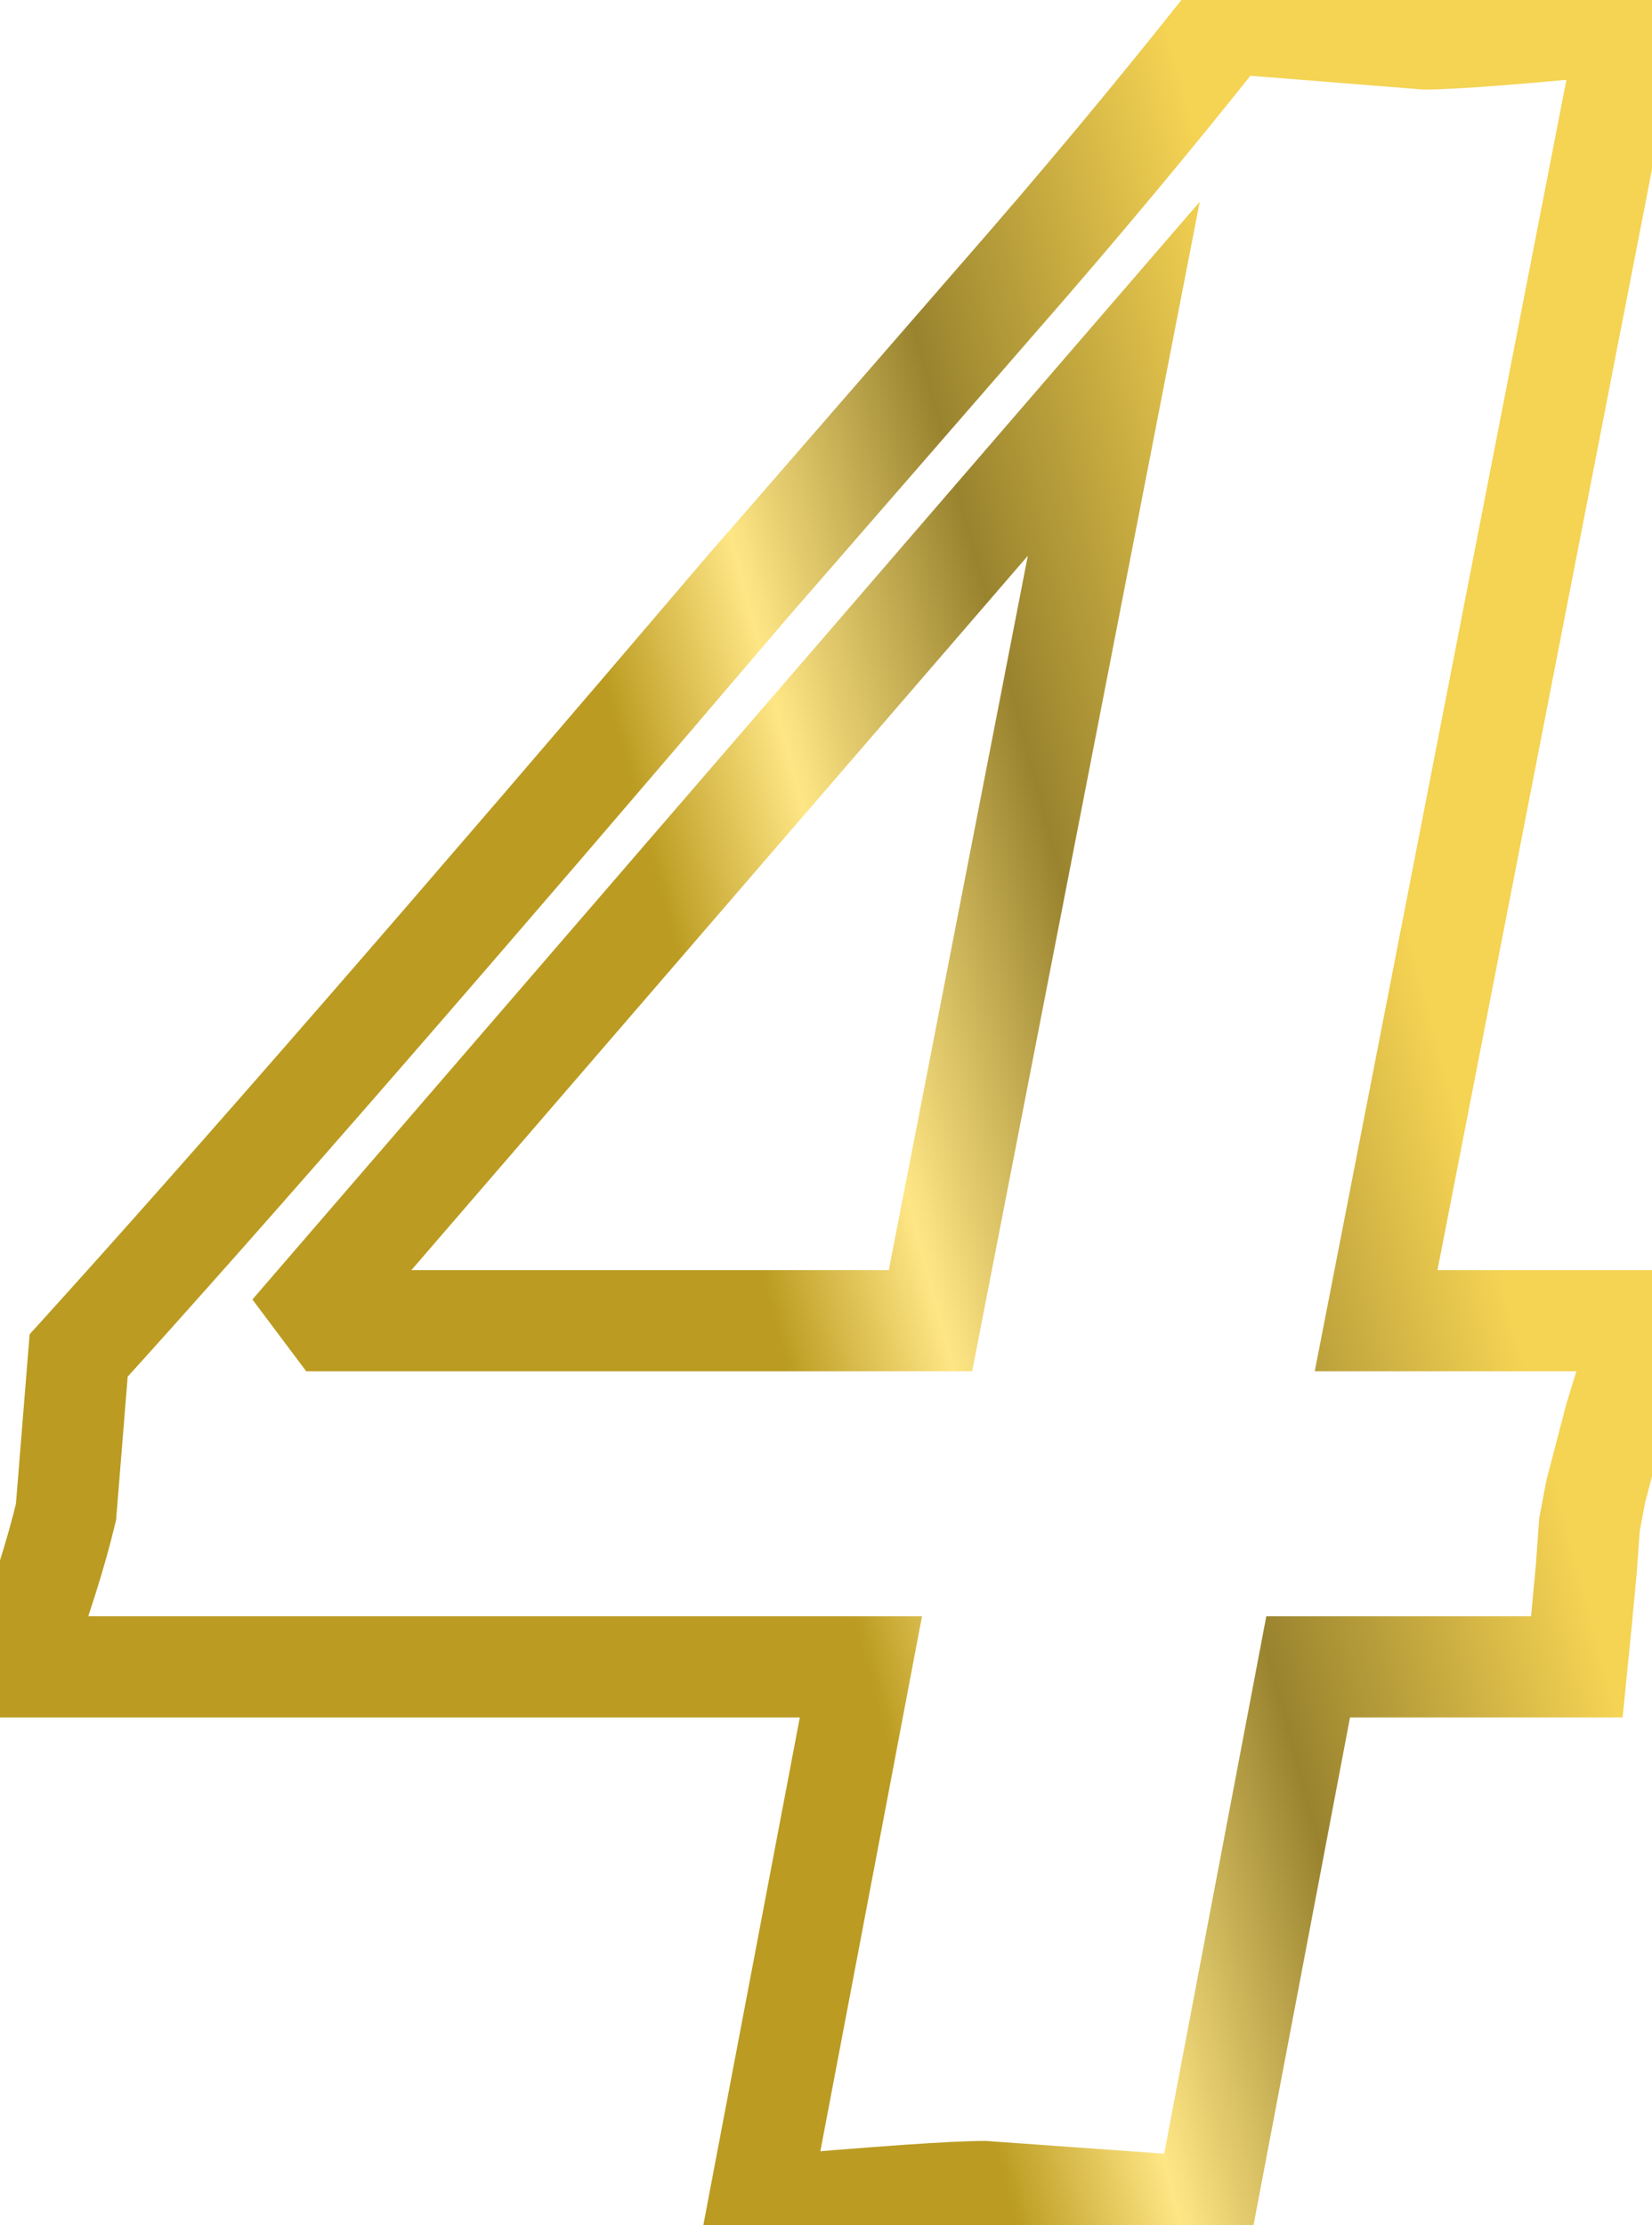 <svg xmlns="http://www.w3.org/2000/svg" width="49" height="66" viewBox="0 0 49 66" fill="none"><mask id="path-1-outside-1_427_372" maskUnits="userSpaceOnUse" x="-2.615" y="-1" width="54" height="69" fill="black"><rect fill="white" x="-2.615" y="-1" width="54" height="69"></rect><path d="M0.505 49.438C1.192 47.562 1.677 46.031 1.958 44.844L2.333 40.203C6.895 35.172 13.489 27.594 22.114 17.469L29.614 8.844C32.02 6.094 34.286 3.375 36.411 0.688L42.27 1.156C43.083 1.156 45.099 1 48.317 0.688L40.817 39.172H48.786L47.895 42.078L47.333 44.234L47.145 45.219L47.052 46.531L46.911 48.031L46.77 49.438H38.802L35.755 65.469L29.192 65C28.286 65 26.052 65.156 22.489 65.469L25.536 49.438H0.505ZM33.036 11.234L9.411 38.609L9.833 39.172H27.599L33.036 11.234Z"></path></mask><path d="M0.505 49.438L-0.904 48.921L-1.643 50.938H0.505V49.438ZM1.958 44.844L3.417 45.189L3.444 45.078L3.453 44.965L1.958 44.844ZM2.333 40.203L1.222 39.196L0.879 39.574L0.838 40.082L2.333 40.203ZM22.114 17.469L20.982 16.485L20.977 16.49L20.972 16.496L22.114 17.469ZM29.614 8.844L28.485 7.856L28.482 7.859L29.614 8.844ZM36.411 0.688L36.531 -0.808L35.731 -0.872L35.234 -0.243L36.411 0.688ZM42.27 1.156L42.151 2.651L42.21 2.656H42.27V1.156ZM48.317 0.688L49.789 0.974L50.174 -1L48.172 -0.805L48.317 0.688ZM40.817 39.172L39.345 38.885L38.997 40.672H40.817V39.172ZM48.786 39.172L50.22 39.611L50.815 37.672H48.786V39.172ZM47.895 42.078L46.461 41.639L46.452 41.669L46.444 41.7L47.895 42.078ZM47.333 44.234L45.881 43.856L45.869 43.904L45.859 43.954L47.333 44.234ZM47.145 45.219L45.672 44.938L45.655 45.024L45.649 45.112L47.145 45.219ZM47.052 46.531L48.545 46.671L48.547 46.655L48.548 46.638L47.052 46.531ZM46.911 48.031L48.404 48.181L48.404 48.171L46.911 48.031ZM46.77 49.438V50.938H48.128L48.263 49.587L46.77 49.438ZM38.802 49.438V47.938H37.56L37.328 49.157L38.802 49.438ZM35.755 65.469L35.648 66.965L36.979 67.06L37.228 65.749L35.755 65.469ZM29.192 65L29.299 63.504L29.246 63.5H29.192V65ZM22.489 65.469L21.015 65.189L20.645 67.136L22.62 66.963L22.489 65.469ZM25.536 49.438L27.01 49.718L27.348 47.938H25.536V49.438ZM33.036 11.234L34.508 11.521L35.586 5.984L31.9 10.254L33.036 11.234ZM9.411 38.609L8.275 37.629L7.487 38.543L8.211 39.509L9.411 38.609ZM9.833 39.172L8.633 40.072L9.083 40.672H9.833V39.172ZM27.599 39.172V40.672H28.835L29.071 39.458L27.599 39.172ZM1.913 49.954C2.61 48.053 3.117 46.459 3.417 45.189L0.498 44.498C0.237 45.603 -0.225 47.072 -0.904 48.921L1.913 49.954ZM3.453 44.965L3.828 40.324L0.838 40.082L0.463 44.723L3.453 44.965ZM3.444 41.211C8.023 36.162 14.629 28.569 23.256 18.442L20.972 16.496C12.35 26.618 5.768 34.182 1.222 39.196L3.444 41.211ZM23.246 18.453L30.746 9.828L28.482 7.859L20.982 16.485L23.246 18.453ZM30.743 9.832C33.164 7.064 35.446 4.326 37.588 1.618L35.234 -0.243C33.126 2.424 30.876 5.123 28.485 7.856L30.743 9.832ZM36.291 2.183L42.151 2.651L42.39 -0.339L36.531 -0.808L36.291 2.183ZM42.27 2.656C43.172 2.656 45.27 2.49 48.462 2.18L48.172 -0.805C44.927 -0.49 42.994 -0.344 42.27 -0.344V2.656ZM46.845 0.401L39.345 38.885L42.289 39.459L49.789 0.974L46.845 0.401ZM40.817 40.672H48.786V37.672H40.817V40.672ZM47.352 38.732L46.461 41.639L49.33 42.518L50.22 39.611L47.352 38.732ZM46.444 41.7L45.881 43.856L48.784 44.613L49.347 42.457L46.444 41.7ZM45.859 43.954L45.672 44.938L48.619 45.499L48.806 44.515L45.859 43.954ZM45.649 45.112L45.555 46.424L48.548 46.638L48.642 45.326L45.649 45.112ZM45.558 46.391L45.417 47.891L48.404 48.171L48.545 46.671L45.558 46.391ZM45.418 47.882L45.278 49.288L48.263 49.587L48.404 48.181L45.418 47.882ZM46.77 47.938H38.802V50.938H46.77V47.938ZM37.328 49.157L34.281 65.189L37.228 65.749L40.275 49.718L37.328 49.157ZM35.862 63.973L29.299 63.504L29.085 66.496L35.648 66.965L35.862 63.973ZM29.192 63.5C28.206 63.5 25.897 63.664 22.358 63.974L22.62 66.963C26.206 66.648 28.366 66.5 29.192 66.5V63.5ZM23.963 65.749L27.01 49.718L24.062 49.157L21.015 65.189L23.963 65.749ZM25.536 47.938H0.505V50.938H25.536V47.938ZM31.9 10.254L8.275 37.629L10.547 39.589L34.172 12.214L31.9 10.254ZM8.211 39.509L8.633 40.072L11.033 38.272L10.611 37.709L8.211 39.509ZM9.833 40.672H27.599V37.672H9.833V40.672ZM29.071 39.458L34.508 11.521L31.564 10.948L26.126 38.885L29.071 39.458Z" fill="url(#paint0_linear_427_372)" mask="url(#path-1-outside-1_427_372)"></path><defs><linearGradient id="paint0_linear_427_372" x1="0.77" y1="-16.8" x2="28.599" y2="-24.233" gradientUnits="userSpaceOnUse"><stop offset="0.243" stop-color="#BB9B21"></stop><stop offset="0.408" stop-color="#FFE685"></stop><stop offset="0.646" stop-color="#99832E"></stop><stop offset="0.978" stop-color="#F5D353"></stop></linearGradient></defs></svg>